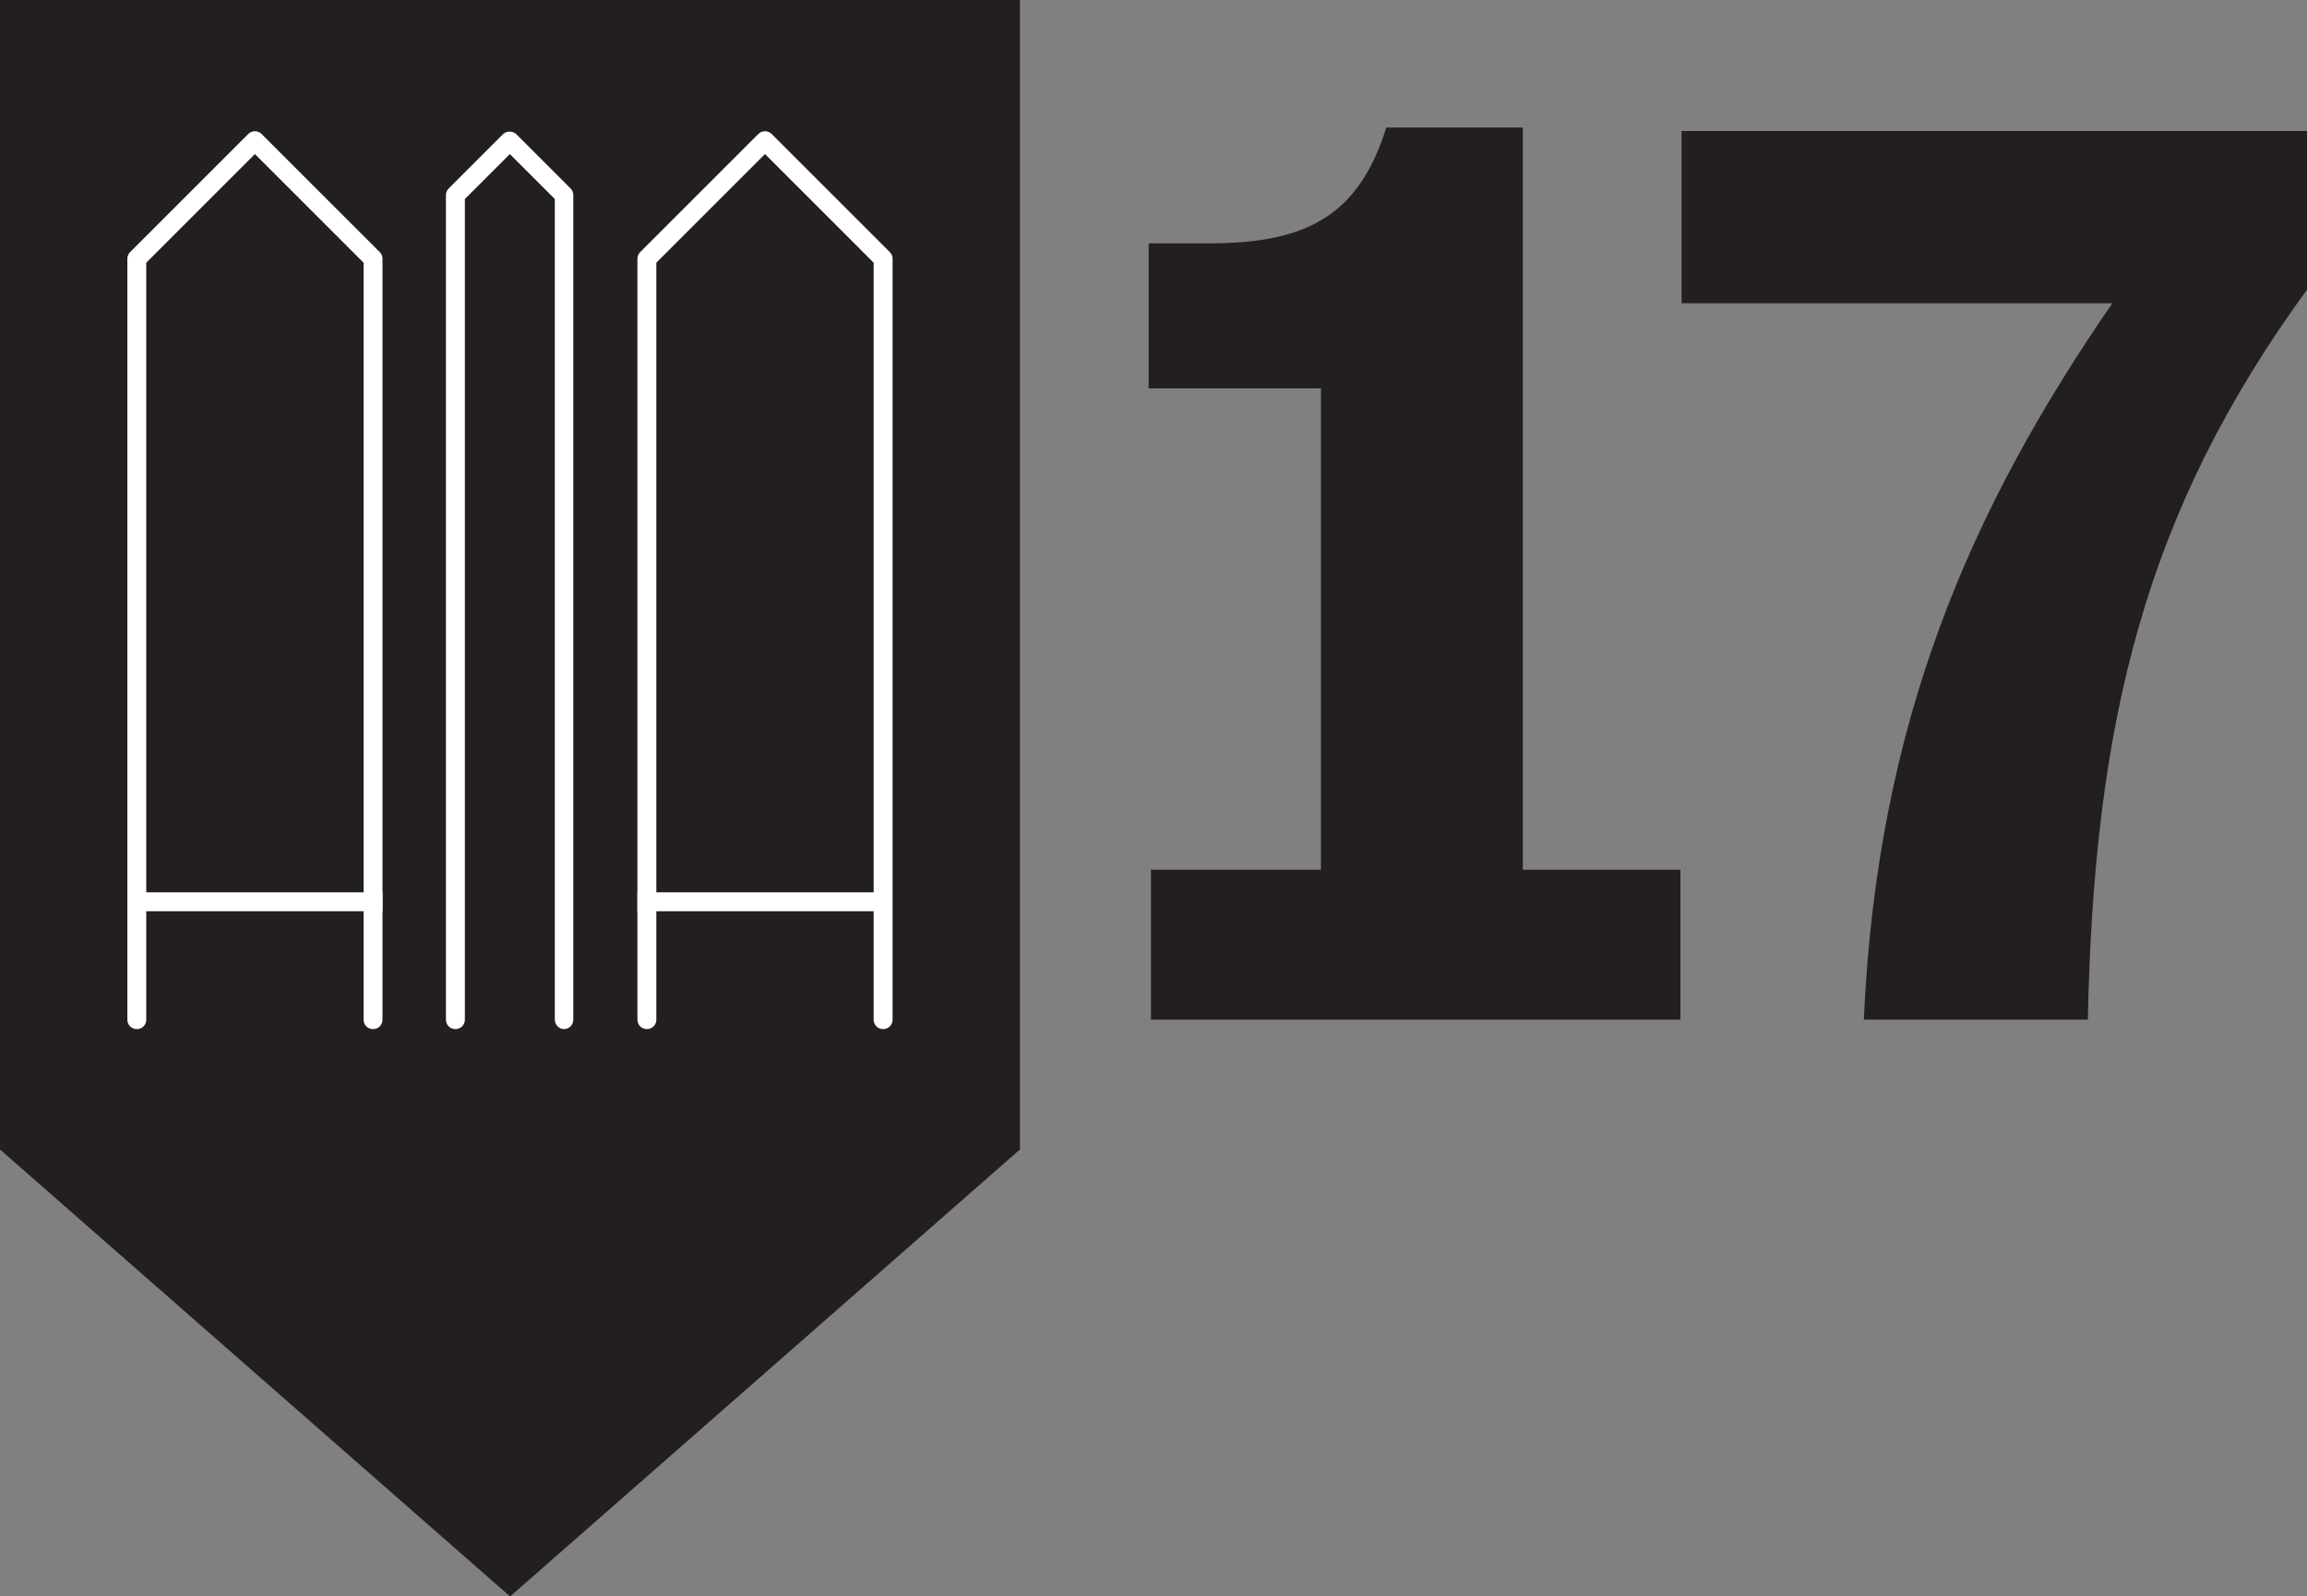 <svg xmlns="http://www.w3.org/2000/svg" xmlns:xlink="http://www.w3.org/1999/xlink" id="Layer_1" data-name="Layer 1" viewBox="0 0 100 69.22"><rect x="0" y="0" width="100" height="69.22" fill="#808080" stroke="none"/><defs><style> .cls-1 { fill: none; } .cls-2 { fill: #231f20; } .cls-3 { fill: #fff; } .cls-4 { clip-path: url(#clippath); } </style><clipPath id="clippath"><rect class="cls-1" y="0" width="100" height="69.22"></rect></clipPath></defs><polygon class="cls-2" points="0 0 0 49.84 22.11 69.22 44.21 49.84 44.21 0 0 0"></polygon><g class="cls-4"><path class="cls-2" d="M72.89,13.15h18.67c-6.13,8.91-10.19,18.09-10.77,31.06h9.71c.27-12.92,2.46-21.99,9.5-31.65v-6.88h-27.11v7.47ZM72.84,44.21v-6.5h-6.83V5.53h-5.92c-1.17,3.74-3.36,5.02-7.63,5.02h-2.67v6.29h7.47v20.87h-7.37v6.5h22.94Z"></path><path class="cls-3" d="M16.17,44.62c-.23,0-.41-.18-.41-.41V11.39l-4.71-4.71-4.71,4.71v32.82c0,.23-.18.41-.41.41s-.41-.18-.41-.41V11.22c0-.11.04-.21.12-.29l5.12-5.12c.16-.16.42-.16.58,0l5.12,5.12c.08.08.12.18.12.29v32.99c0,.23-.18.41-.41.41"></path><path class="cls-3" d="M24.46,44.62c-.23,0-.41-.18-.41-.41V8.63l-1.95-1.95-1.95,1.95v35.58c0,.23-.18.41-.41.41s-.41-.18-.41-.41V8.46c0-.11.04-.21.12-.29l2.35-2.35c.15-.15.43-.15.58,0l2.35,2.35c.08.08.12.18.12.29v35.75c0,.23-.18.41-.41.41"></path><path class="cls-3" d="M38.28,44.62c-.23,0-.41-.18-.41-.41V11.39l-4.71-4.71-4.71,4.71v32.82c0,.23-.18.41-.41.41s-.41-.18-.41-.41V11.22c0-.11.04-.21.12-.29l5.12-5.12c.16-.16.42-.16.58,0l5.12,5.12c.08.08.12.18.12.29v32.99c0,.23-.18.41-.41.41"></path></g><rect class="cls-3" x="5.53" y="38.69" width="11.05" height=".82"></rect><rect class="cls-3" x="27.63" y="38.69" width="11.05" height=".82"></rect></svg>